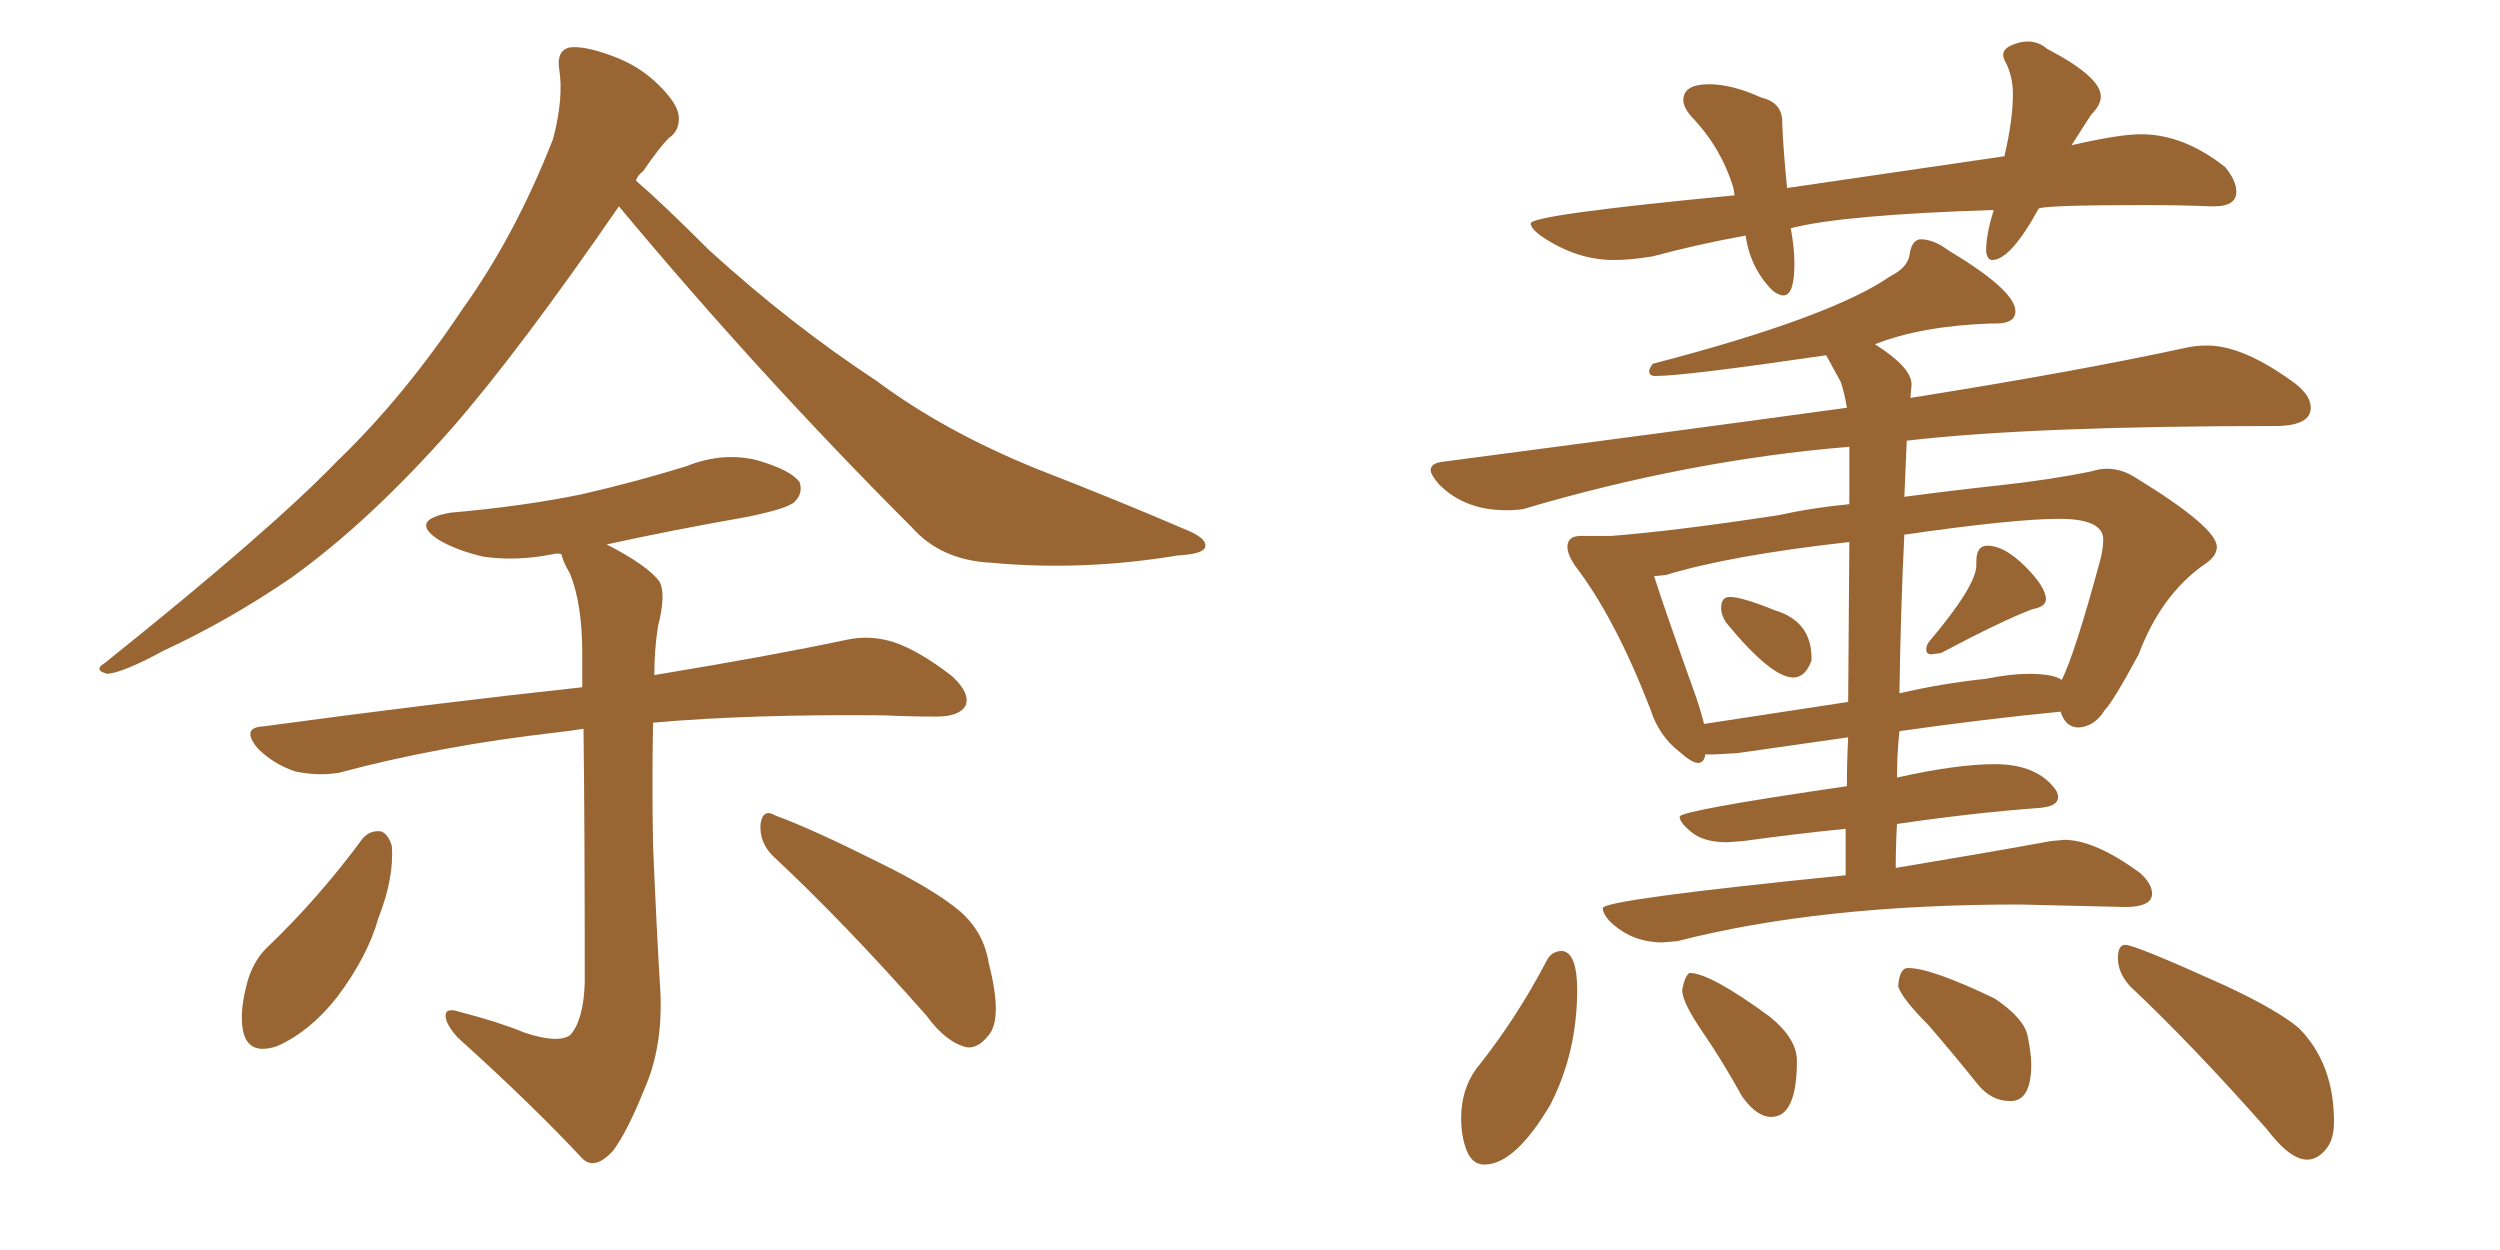 <svg xmlns="http://www.w3.org/2000/svg" xmlns:xlink="http://www.w3.org/1999/xlink" width="300" height="150"><path fill="#996633" padding="10" d="M74.27 24.76L74.27 24.76Q62.26 42.19 54.20 51.42L54.20 51.42Q44.38 62.55 35.01 69.29L35.01 69.29Q27.54 74.41 19.63 78.08L19.63 78.08Q14.79 80.71 12.89 80.86L12.89 80.86Q11.13 80.42 12.60 79.54L12.60 79.54Q32.37 63.72 40.43 55.37L40.43 55.37Q48.49 47.61 55.52 37.06L55.52 37.06Q61.82 28.27 66.36 16.70L66.36 16.70Q67.68 11.72 67.09 8.20L67.09 8.20Q66.80 6.15 68.26 5.71L68.26 5.71Q70.02 5.42 73.54 6.74L73.54 6.74Q76.76 7.91 79.10 10.25L79.10 10.25Q81.30 12.45 81.45 13.92L81.45 13.92Q81.59 15.67 80.27 16.55L80.27 16.55Q79.10 17.72 77.20 20.51L77.20 20.51Q76.46 21.09 76.32 21.68L76.32 21.68Q79.39 24.32 85.11 30.03L85.11 30.03Q94.92 38.96 105.18 45.70L105.18 45.70Q113.23 51.71 124.37 56.25L124.37 56.25Q134.18 60.06 142.68 63.72L142.68 63.72Q145.02 64.75 144.58 65.77L144.58 65.77Q144.14 66.50 141.36 66.65L141.36 66.65Q129.93 68.55 118.95 67.53L118.95 67.53Q112.94 67.24 109.42 63.28L109.42 63.28Q91.11 44.97 74.27 24.76ZM62.99 123.93L62.99 123.93Q66.94 125.24 68.41 124.22L68.41 124.22Q70.02 122.46 70.17 117.92L70.17 117.92Q70.17 98.88 70.02 87.45L70.02 87.45Q68.26 87.74 66.80 87.89L66.80 87.89Q52.73 89.50 40.72 92.72L40.72 92.72Q38.23 93.16 35.45 92.58L35.45 92.58Q32.81 91.70 30.91 89.79L30.91 89.79Q28.86 87.30 31.64 87.16L31.64 87.16Q52.15 84.38 69.87 82.47L69.87 82.47Q69.87 80.13 69.87 78.37L69.87 78.37Q69.87 72.51 68.41 68.85L68.41 68.85Q67.53 67.38 67.38 66.50L67.38 66.50Q66.80 66.36 66.36 66.50L66.36 66.50Q61.96 67.38 58.01 66.80L58.01 66.80Q54.79 66.06 52.59 64.75L52.59 64.75Q49.07 62.40 54.05 61.52L54.05 61.52Q62.55 60.79 69.73 59.33L69.73 59.33Q76.17 57.86 82.32 55.96L82.32 55.96Q86.72 54.20 90.82 55.22L90.82 55.22Q94.92 56.40 95.95 57.86L95.95 57.86Q96.39 59.18 95.36 60.21L95.36 60.21Q94.48 61.08 89.21 62.11L89.21 62.11Q80.86 63.57 72.80 65.33L72.80 65.33Q77.64 67.82 79.10 69.73L79.10 69.73Q79.98 71.19 78.96 75.15L78.96 75.15Q78.52 77.93 78.52 81.01L78.52 81.01Q92.72 78.66 101.66 76.76L101.66 76.76Q104.44 76.17 107.23 77.05L107.23 77.05Q110.30 78.08 114.26 81.15L114.26 81.15Q116.46 83.20 115.87 84.67L115.87 84.67Q115.14 85.99 112.35 85.99L112.35 85.99Q109.28 85.99 106.05 85.84L106.05 85.84Q89.94 85.69 78.37 86.72L78.37 86.72Q78.22 93.90 78.37 101.51L78.37 101.51Q78.81 112.06 79.25 119.09L79.25 119.09Q79.54 125.68 77.34 130.66L77.34 130.66Q75.29 135.79 73.54 138.13L73.54 138.13Q71.34 140.48 69.87 139.01L69.87 139.01Q63.87 132.57 54.93 124.51L54.93 124.51Q53.47 122.90 53.47 121.88L53.47 121.88Q53.47 120.85 55.22 121.44L55.22 121.44Q59.77 122.61 62.99 123.93ZM43.51 100.63L43.51 100.63Q44.38 99.61 45.70 99.76L45.70 99.76Q46.58 100.05 47.02 101.51L47.02 101.51Q47.31 105.32 45.41 110.16L45.41 110.16Q44.09 114.84 40.43 119.68L40.43 119.68Q37.21 123.78 33.25 125.54L33.25 125.54Q29.74 126.71 29.15 123.63L29.15 123.63Q28.71 121.29 29.74 117.63L29.74 117.63Q30.47 115.28 31.93 113.82L31.93 113.82Q38.23 107.81 43.51 100.63ZM92.72 102.69L92.72 102.69L92.72 102.69Q91.11 101.07 91.26 98.88L91.26 98.88Q91.55 96.97 93.02 97.85L93.02 97.85Q97.41 99.46 105.32 103.42L105.32 103.42Q112.21 106.79 115.28 109.42L115.28 109.42Q118.07 111.91 118.65 115.58L118.65 115.58Q120.41 122.46 118.51 124.37L118.51 124.37Q117.33 125.83 116.02 125.68L116.02 125.68Q113.53 125.10 111.18 121.88L111.18 121.88Q101.22 110.60 92.72 102.69ZM214.01 35.45L214.01 35.45Q213.43 35.45 212.70 34.86L212.70 34.86Q210.06 32.23 209.47 28.27L209.47 28.27Q203.76 29.30 198.34 30.76L198.34 30.76Q195.70 31.20 193.65 31.20L193.65 31.20Q189.11 31.20 184.86 28.27L184.86 28.27Q183.69 27.39 183.69 26.81L183.69 26.81Q183.69 25.78 208.15 23.44L208.15 23.44L208.01 22.56Q206.54 17.72 203.03 14.06L203.03 14.06Q202.00 12.89 202.00 12.01L202.00 12.01Q202.00 10.11 205.08 10.11L205.08 10.11Q207.86 10.11 211.38 11.72L211.38 11.72Q213.87 12.30 213.87 14.65L213.87 14.65L213.87 14.94Q214.01 18.16 214.45 22.56L214.45 22.56L240.53 18.75Q241.55 14.36 241.55 11.28L241.55 11.28Q241.55 9.38 240.82 7.76L240.82 7.76Q240.38 7.03 240.38 6.59L240.38 6.59Q240.38 5.86 241.41 5.42Q242.43 4.98 243.31 4.98L243.31 4.98Q244.63 4.98 245.65 5.86L245.65 5.86Q252.10 9.23 252.10 11.57L252.10 11.57Q252.10 12.60 250.93 13.77L250.93 13.77L248.58 17.43Q254.30 16.11 256.93 16.11L256.93 16.11Q262.06 16.11 267.04 20.07L267.04 20.07Q268.36 21.68 268.36 23.00L268.36 23.00Q268.36 24.76 265.72 24.76L265.72 24.76L265.28 24.76Q261.77 24.61 257.52 24.61L257.52 24.61Q245.07 24.61 244.63 25.05L244.63 25.05Q241.26 31.20 239.06 31.20L239.06 31.20Q238.48 31.20 238.33 30.18L238.33 30.18Q238.33 28.13 239.21 25.34L239.21 25.34L239.21 25.20Q221.04 25.78 214.89 27.39L214.89 27.39Q215.33 29.74 215.33 31.64L215.33 31.64Q215.33 35.45 214.01 35.45ZM215.19 81.30L215.19 81.30Q212.55 81.30 207.13 74.71L207.13 74.71Q206.54 73.83 206.54 72.95L206.54 72.95Q206.54 71.63 207.57 71.63L207.57 71.63Q209.03 71.63 212.99 73.24L212.99 73.24Q217.38 74.56 217.38 78.96L217.38 78.96L217.38 79.25Q216.65 81.30 215.19 81.30ZM232.91 78.37L231.74 78.52Q231.15 78.52 231.15 77.93L231.15 77.93Q231.15 77.49 231.45 77.05L231.45 77.05Q237.16 70.31 237.16 67.82L237.16 67.82L237.16 67.38Q237.16 65.48 238.48 65.48L238.48 65.48Q240.53 65.48 243.02 67.97Q245.51 70.46 245.51 71.92L245.51 71.92Q245.51 72.80 243.90 73.10L243.90 73.10Q240.38 74.41 232.91 78.37L232.91 78.37ZM201.27 112.94L199.51 113.09Q195.70 113.09 193.07 110.45L193.07 110.45Q192.33 109.57 192.33 108.98L192.33 108.98Q192.33 107.96 221.48 105.03L221.48 105.03L221.48 99.46Q215.48 100.05 209.18 100.93L209.18 100.93L207.28 101.07Q204.49 101.07 203.03 99.90Q201.56 98.73 201.56 98.00L201.56 98.00Q201.56 97.27 221.63 94.34L221.63 94.34Q221.63 91.26 221.78 88.48L221.78 88.48L208.45 90.38L205.66 90.53L204.64 90.53Q204.49 91.55 203.76 91.55L203.76 91.55Q203.03 91.55 201.56 90.23L201.56 90.23Q199.07 88.33 198.05 85.11L198.05 85.11Q193.80 74.12 188.96 67.82L188.96 67.82Q188.09 66.50 188.09 65.63L188.09 65.63Q188.09 64.31 189.70 64.31L189.70 64.31L193.36 64.31Q200.98 63.72 213.43 61.82L213.43 61.82Q217.38 60.94 221.92 60.50L221.92 60.50L221.92 53.61Q202.59 55.22 182.81 61.08L182.81 61.08Q181.93 61.23 180.76 61.23L180.76 61.23Q175.78 61.23 172.71 58.15L172.71 58.15Q171.68 56.98 171.68 56.40L171.68 56.40Q171.68 55.52 173.44 55.37L173.44 55.37Q199.22 52.00 221.63 48.93L221.63 48.93Q221.34 47.17 220.90 45.85L220.90 45.85L219.14 42.63Q202.15 45.12 198.63 45.12L198.63 45.12Q197.90 45.12 197.90 44.53L197.90 44.53Q197.90 44.24 198.34 43.65L198.34 43.65Q219.73 38.09 226.90 33.11L226.90 33.11Q228.96 32.08 229.17 30.47Q229.39 28.86 230.42 28.71L230.42 28.71Q232.03 28.71 233.79 30.03L233.79 30.03Q241.85 34.86 241.85 37.35L241.85 37.35Q241.85 38.82 239.50 38.82L239.50 38.82L238.92 38.82Q230.57 39.11 225 41.31L225 41.31Q229.39 44.09 229.39 46.14L229.39 46.14L229.25 47.75Q249.46 44.53 262.21 41.75L262.21 41.75Q263.53 41.46 264.84 41.46L264.84 41.46Q269.24 41.46 275.39 46.00L275.39 46.00Q277.29 47.46 277.29 48.93L277.29 48.93Q277.29 50.98 273.49 51.12L273.49 51.12Q243.90 51.12 228.81 52.88L228.81 52.88L228.52 59.62Q233.94 58.89 240.01 58.23Q246.09 57.57 251.07 56.54L251.07 56.54Q251.95 56.25 252.83 56.25L252.83 56.25Q254.59 56.25 256.20 57.28L256.20 57.28Q266.02 63.28 266.02 65.63L266.02 65.63Q266.02 66.80 264.40 67.82L264.40 67.82Q259.28 71.48 256.64 78.52L256.64 78.52Q253.56 84.23 252.54 85.25L252.54 85.25Q251.37 87.16 249.46 87.30L249.46 87.30Q247.85 87.30 247.27 85.40L247.27 85.40Q238.18 86.28 227.93 87.74L227.93 87.74Q227.64 90.53 227.64 93.31L227.64 93.31Q234.81 91.70 239.36 91.70L239.36 91.70Q244.48 91.70 246.68 94.78L246.68 94.78Q246.97 95.21 246.97 95.65L246.97 95.65Q246.97 96.83 244.48 96.97L244.48 96.97Q236.57 97.56 227.64 98.88L227.64 98.88Q227.49 101.37 227.49 104.15L227.49 104.15Q238.92 102.25 246.09 100.93L246.09 100.93L247.71 100.78Q251.37 100.78 256.79 104.74L256.79 104.74Q258.25 106.05 258.25 107.23L258.25 107.23Q258.25 108.84 255.03 108.84L255.03 108.84L242.29 108.54Q218.41 108.54 201.27 112.94L201.27 112.94ZM204.49 86.87L204.49 86.87L221.78 84.23L221.92 65.04Q207.57 66.65 199.95 68.99L199.95 68.99L198.49 69.14Q199.80 73.24 203.32 83.06L203.32 83.06Q204.05 85.11 204.49 86.87ZM227.93 83.20L227.93 83.20Q232.91 82.03 238.33 81.45L238.33 81.45Q241.26 80.86 243.46 80.86L243.46 80.86Q246.39 80.86 247.41 81.59L247.41 81.59Q249.02 78.37 252.10 66.94L252.10 66.94Q252.39 65.63 252.39 64.75L252.39 64.75Q252.39 62.26 247.12 62.26L247.12 62.26Q241.70 62.26 228.52 64.16L228.52 64.16Q228.08 73.10 227.93 83.20ZM178.13 139.75L178.13 139.75Q176.66 139.75 176.00 138.06Q175.34 136.38 175.34 134.18L175.34 134.18Q175.34 130.81 177.10 128.32L177.10 128.32Q181.93 122.31 185.60 115.28L185.60 115.28Q186.18 114.11 187.50 114.11L187.50 114.11Q189.26 114.40 189.26 118.80L189.26 118.80Q189.26 126.27 186.04 132.57L186.04 132.57Q181.79 139.75 178.13 139.75ZM212.55 134.03L212.55 134.03Q210.79 134.03 209.03 131.54L209.03 131.54Q206.69 127.29 204.27 123.78Q201.86 120.26 201.86 118.80L201.86 118.80Q202.15 117.19 202.73 116.75L202.73 116.75Q205.22 116.75 212.40 122.02L212.40 122.02Q215.63 124.66 215.63 127.29L215.63 127.29Q215.63 134.03 212.55 134.03ZM241.26 132.13L241.26 132.13Q238.92 132.13 237.30 130.08L237.30 130.08Q234.23 126.27 231.45 123.05L231.45 123.05Q228.22 119.82 227.78 118.36L227.78 118.36Q227.93 116.16 228.96 116.16L228.96 116.16Q231.74 116.16 239.36 119.82L239.36 119.82Q242.87 122.17 243.31 124.29Q243.75 126.42 243.75 127.73L243.75 127.73Q243.75 132.13 241.26 132.13ZM276.86 139.16L276.86 139.16Q274.80 139.16 272.02 135.50L272.02 135.50Q263.09 125.39 255.62 118.36L255.62 118.36Q254.15 116.75 254.15 114.99L254.15 114.99Q254.15 113.38 255.03 113.38L255.03 113.38Q256.20 113.38 266.89 118.21L266.89 118.21Q273.19 121.14 275.83 123.34L275.83 123.34Q280.08 127.59 280.08 134.62L280.08 134.62Q280.08 136.82 279.05 137.99Q278.03 139.16 276.86 139.16Z"/></svg>